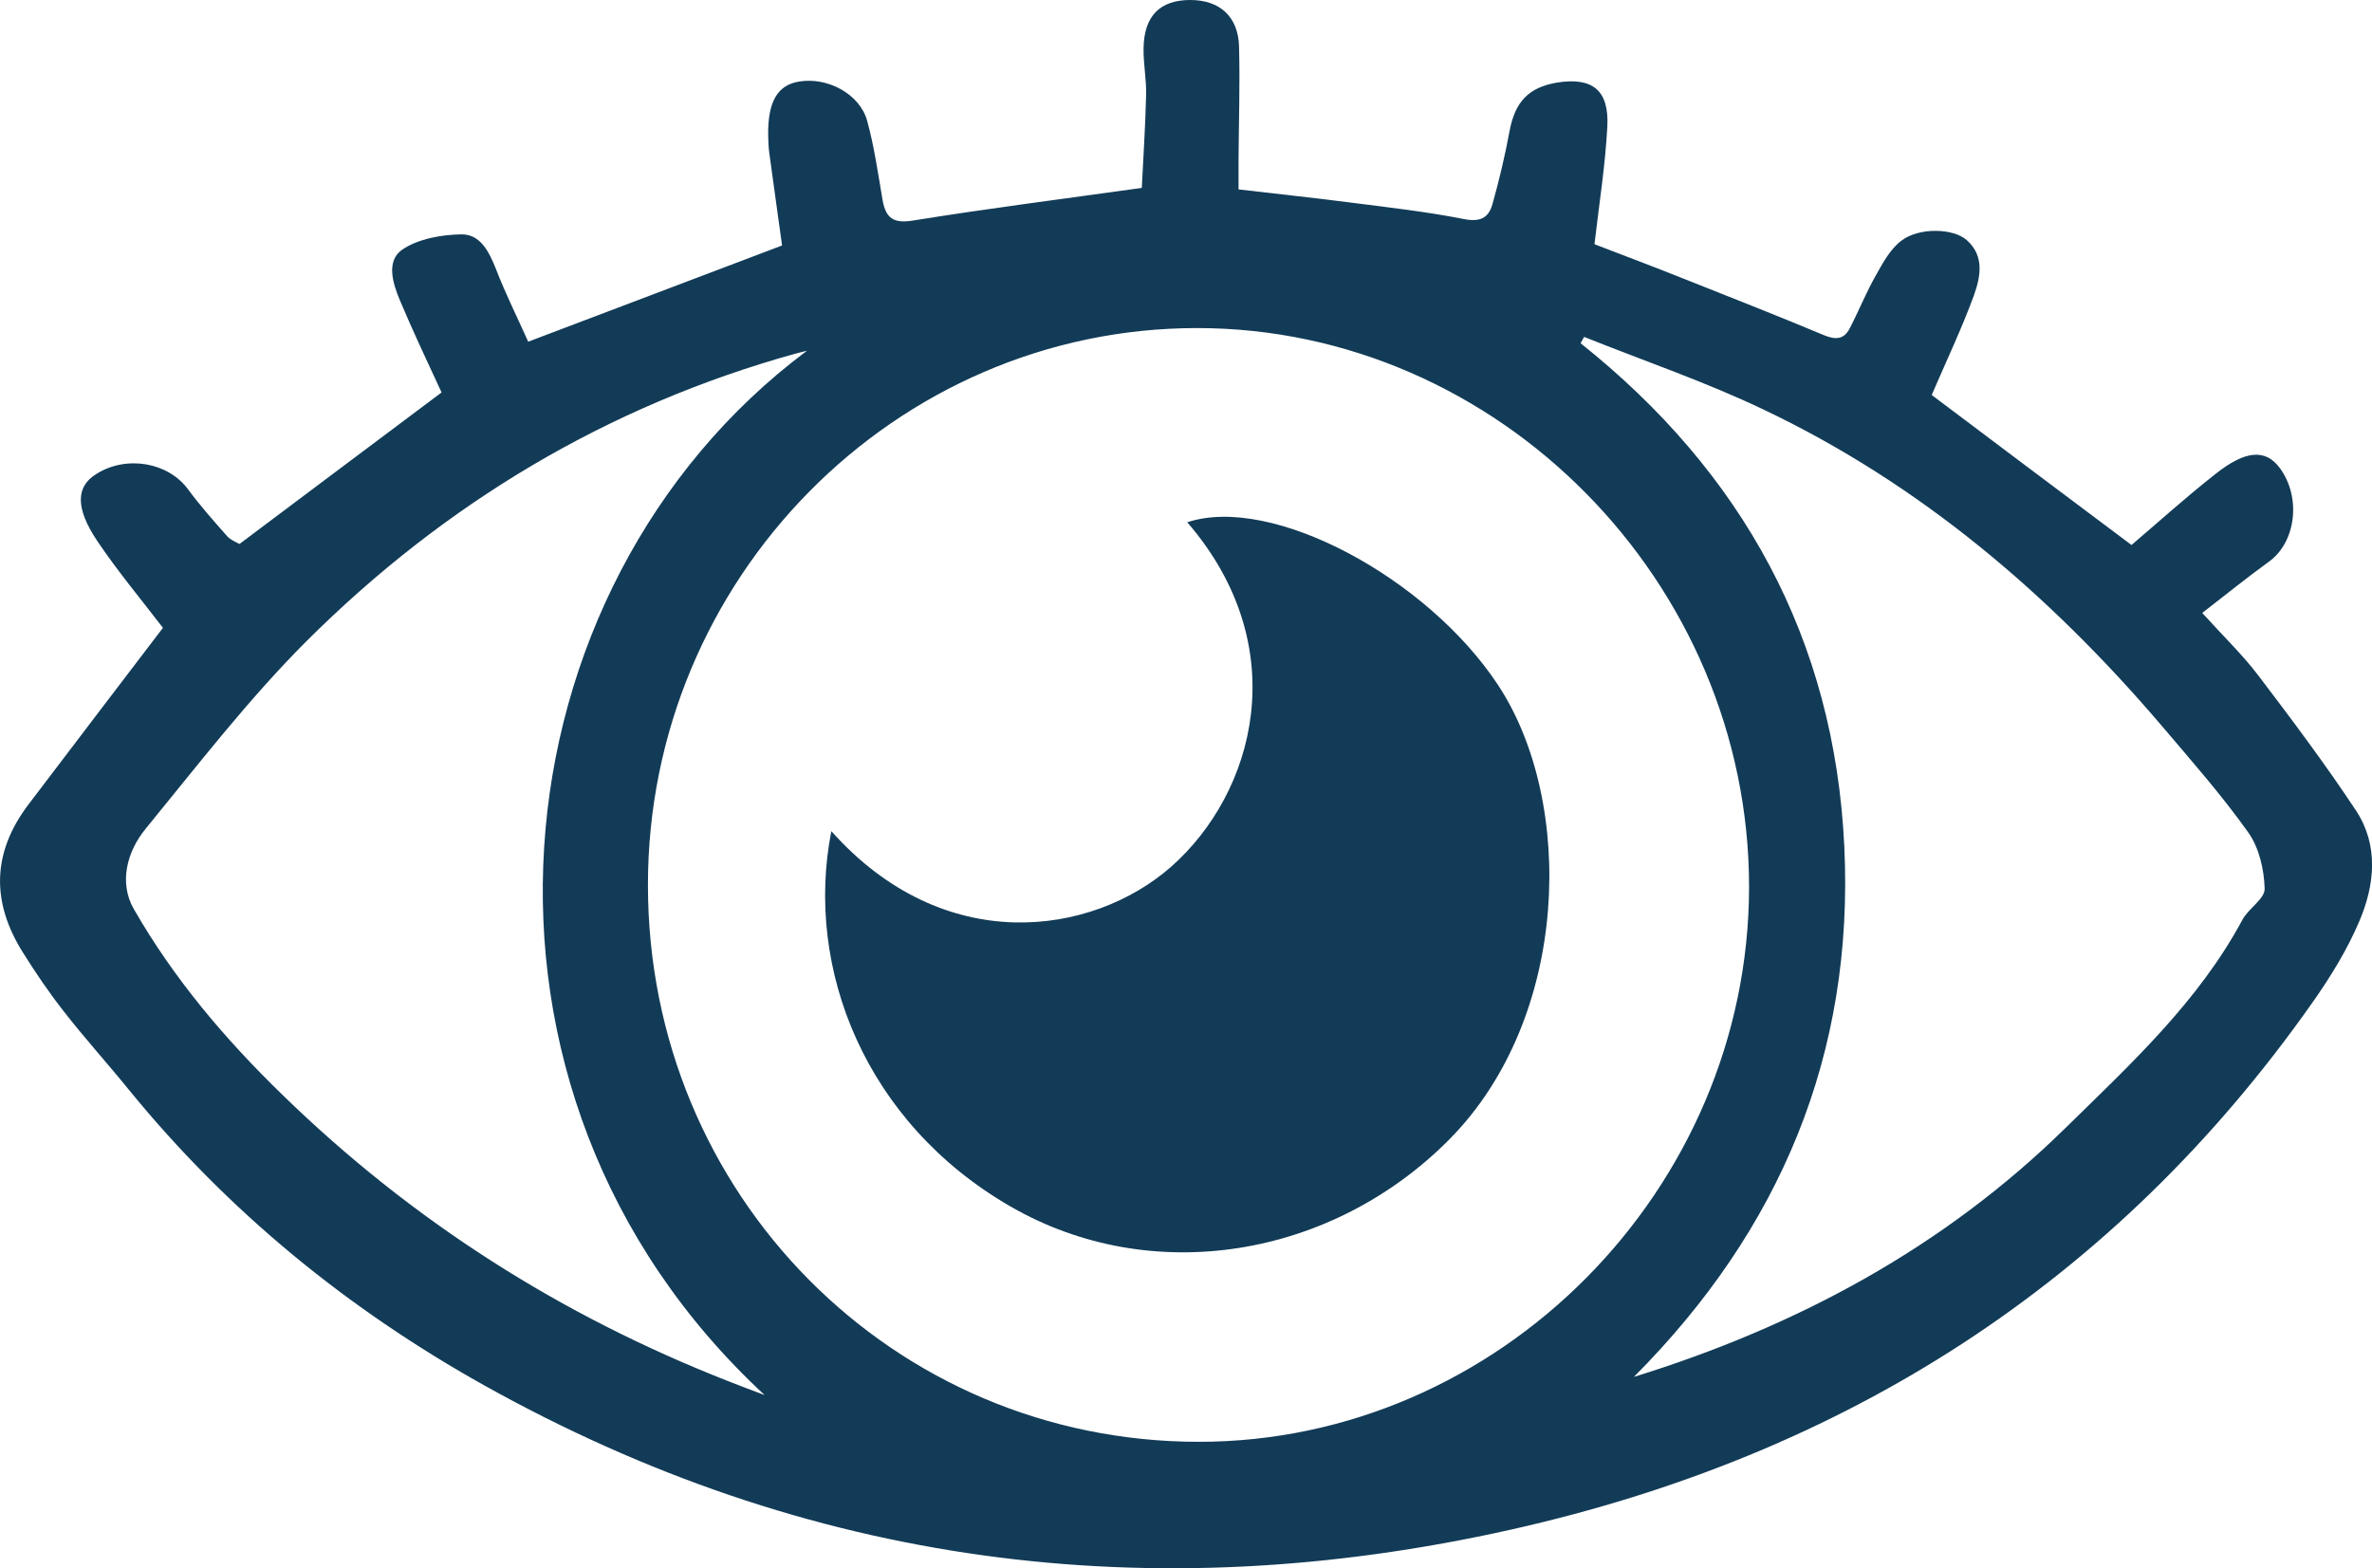 <svg xmlns="http://www.w3.org/2000/svg" id="Layer_2" viewBox="0 0 93.9 62.09"><defs><style>.cls-1{fill:#123b57;}</style></defs><g id="Layer_1-2"><g><path class="cls-1" d="M6.45,24.86c-.84-1.1-1.78-2.22-2.6-3.44-.88-1.31-.84-2.16-.04-2.65,1.2-.76,2.85-.46,3.63,.6,.48,.65,1.02,1.26,1.56,1.87,.14,.15,.36,.23,.48,.3,2.7-2.03,5.36-4.02,8-6-.53-1.15-1.12-2.39-1.65-3.65-.28-.67-.56-1.56,.1-2.01,.64-.43,1.56-.59,2.35-.6,.75,0,1.09,.71,1.36,1.39,.38,.98,.85,1.92,1.27,2.86,3.48-1.32,6.76-2.56,10.05-3.81-.16-1.17-.34-2.43-.51-3.69-.03-.22-.03-.44-.04-.66-.02-1.33,.36-2,1.22-2.14,1.13-.19,2.41,.49,2.7,1.56,.28,1.02,.43,2.09,.61,3.14,.13,.72,.44,.93,1.22,.8,2.91-.47,5.83-.84,9.04-1.29,.05-1.06,.14-2.36,.17-3.65,.02-.63-.11-1.25-.1-1.88C45.29,.63,45.92,0,47.12,0c1.16,0,1.9,.65,1.93,1.85,.04,1.48-.01,2.95-.02,4.43,0,.37,0,.75,0,1.22,1.52,.18,2.98,.33,4.43,.52,1.49,.19,3,.36,4.47,.65,.64,.13,.99-.02,1.15-.58,.27-.96,.5-1.93,.68-2.91,.22-1.15,.75-1.72,1.88-1.91,1.39-.22,2.06,.29,1.99,1.73-.08,1.53-.32,3.04-.51,4.67,1.17,.45,2.42,.92,3.67,1.42,1.81,.72,3.62,1.43,5.41,2.18,.46,.19,.79,.18,1.02-.26,.36-.69,.65-1.42,1.03-2.09,.28-.5,.58-1.06,1.02-1.39,.71-.54,2.07-.49,2.59-.02,.71,.63,.54,1.46,.28,2.19-.48,1.31-1.08,2.57-1.67,3.94,2.51,1.89,5.21,3.92,7.91,5.94,1.02-.87,2.14-1.88,3.32-2.81,1.21-.96,1.99-.99,2.55-.24,.86,1.17,.64,2.94-.43,3.71-.87,.63-1.71,1.31-2.64,2.03,.86,.95,1.61,1.67,2.23,2.49,1.33,1.75,2.65,3.51,3.86,5.34,.9,1.37,.74,2.93,.14,4.35-.48,1.14-1.15,2.23-1.87,3.25-7.83,11.13-18.53,17.91-31.74,20.87-14.26,3.19-27.84,1.43-40.64-5.72-5.4-3.02-10.13-6.88-14.05-11.69-.85-1.05-1.76-2.05-2.59-3.12-.58-.74-1.11-1.52-1.61-2.32-1.26-2-1.23-3.96,.22-5.87,1.78-2.35,3.57-4.69,5.32-6.99Zm19.2,10.19c0,12.25,9.7,22.04,21.81,22.04,11.87,0,21.77-9.99,21.78-21.97,0-12.06-9.93-22.13-21.85-22.13-11.96,0-21.75,9.93-21.74,22.06Zm6.29-21.16c-.15,.04-.3,.07-.44,.11-7.46,2.07-13.9,5.94-19.36,11.38-2.3,2.3-4.3,4.9-6.37,7.43-.75,.91-1.07,2.15-.47,3.19,1.58,2.75,3.6,5.14,5.9,7.37,5.13,4.99,11,8.72,17.63,11.32,.48,.19,.96,.37,1.44,.55-13.02-12.06-10.81-32.02,1.66-41.34Zm32.74,40.63c6.46-2,12.28-5.13,17.11-9.88,2.57-2.52,5.24-4.98,6.98-8.22,.24-.45,.89-.83,.88-1.23-.02-.76-.22-1.63-.65-2.23-1.05-1.48-2.26-2.85-3.44-4.24-4.43-5.19-9.54-9.55-15.74-12.5-2.3-1.1-4.74-1.93-7.11-2.88-.05,.08-.09,.17-.14,.25,6.42,5.12,10.05,11.72,10.44,19.93,.39,8.21-2.53,15.17-8.32,20.99Z"></path><path class="cls-1" d="M32.91,32.91c4.46,5.01,10.32,4.15,13.44,1.42,3.35-2.95,4.9-8.73,.65-13.65,3.33-1.11,9.49,2.18,12.3,6.44,3.06,4.63,2.86,13.16-1.92,17.99-4.65,4.7-11.79,5.89-17.38,2.66-5.74-3.31-8.16-9.42-7.09-14.86Z"></path></g></g></svg>